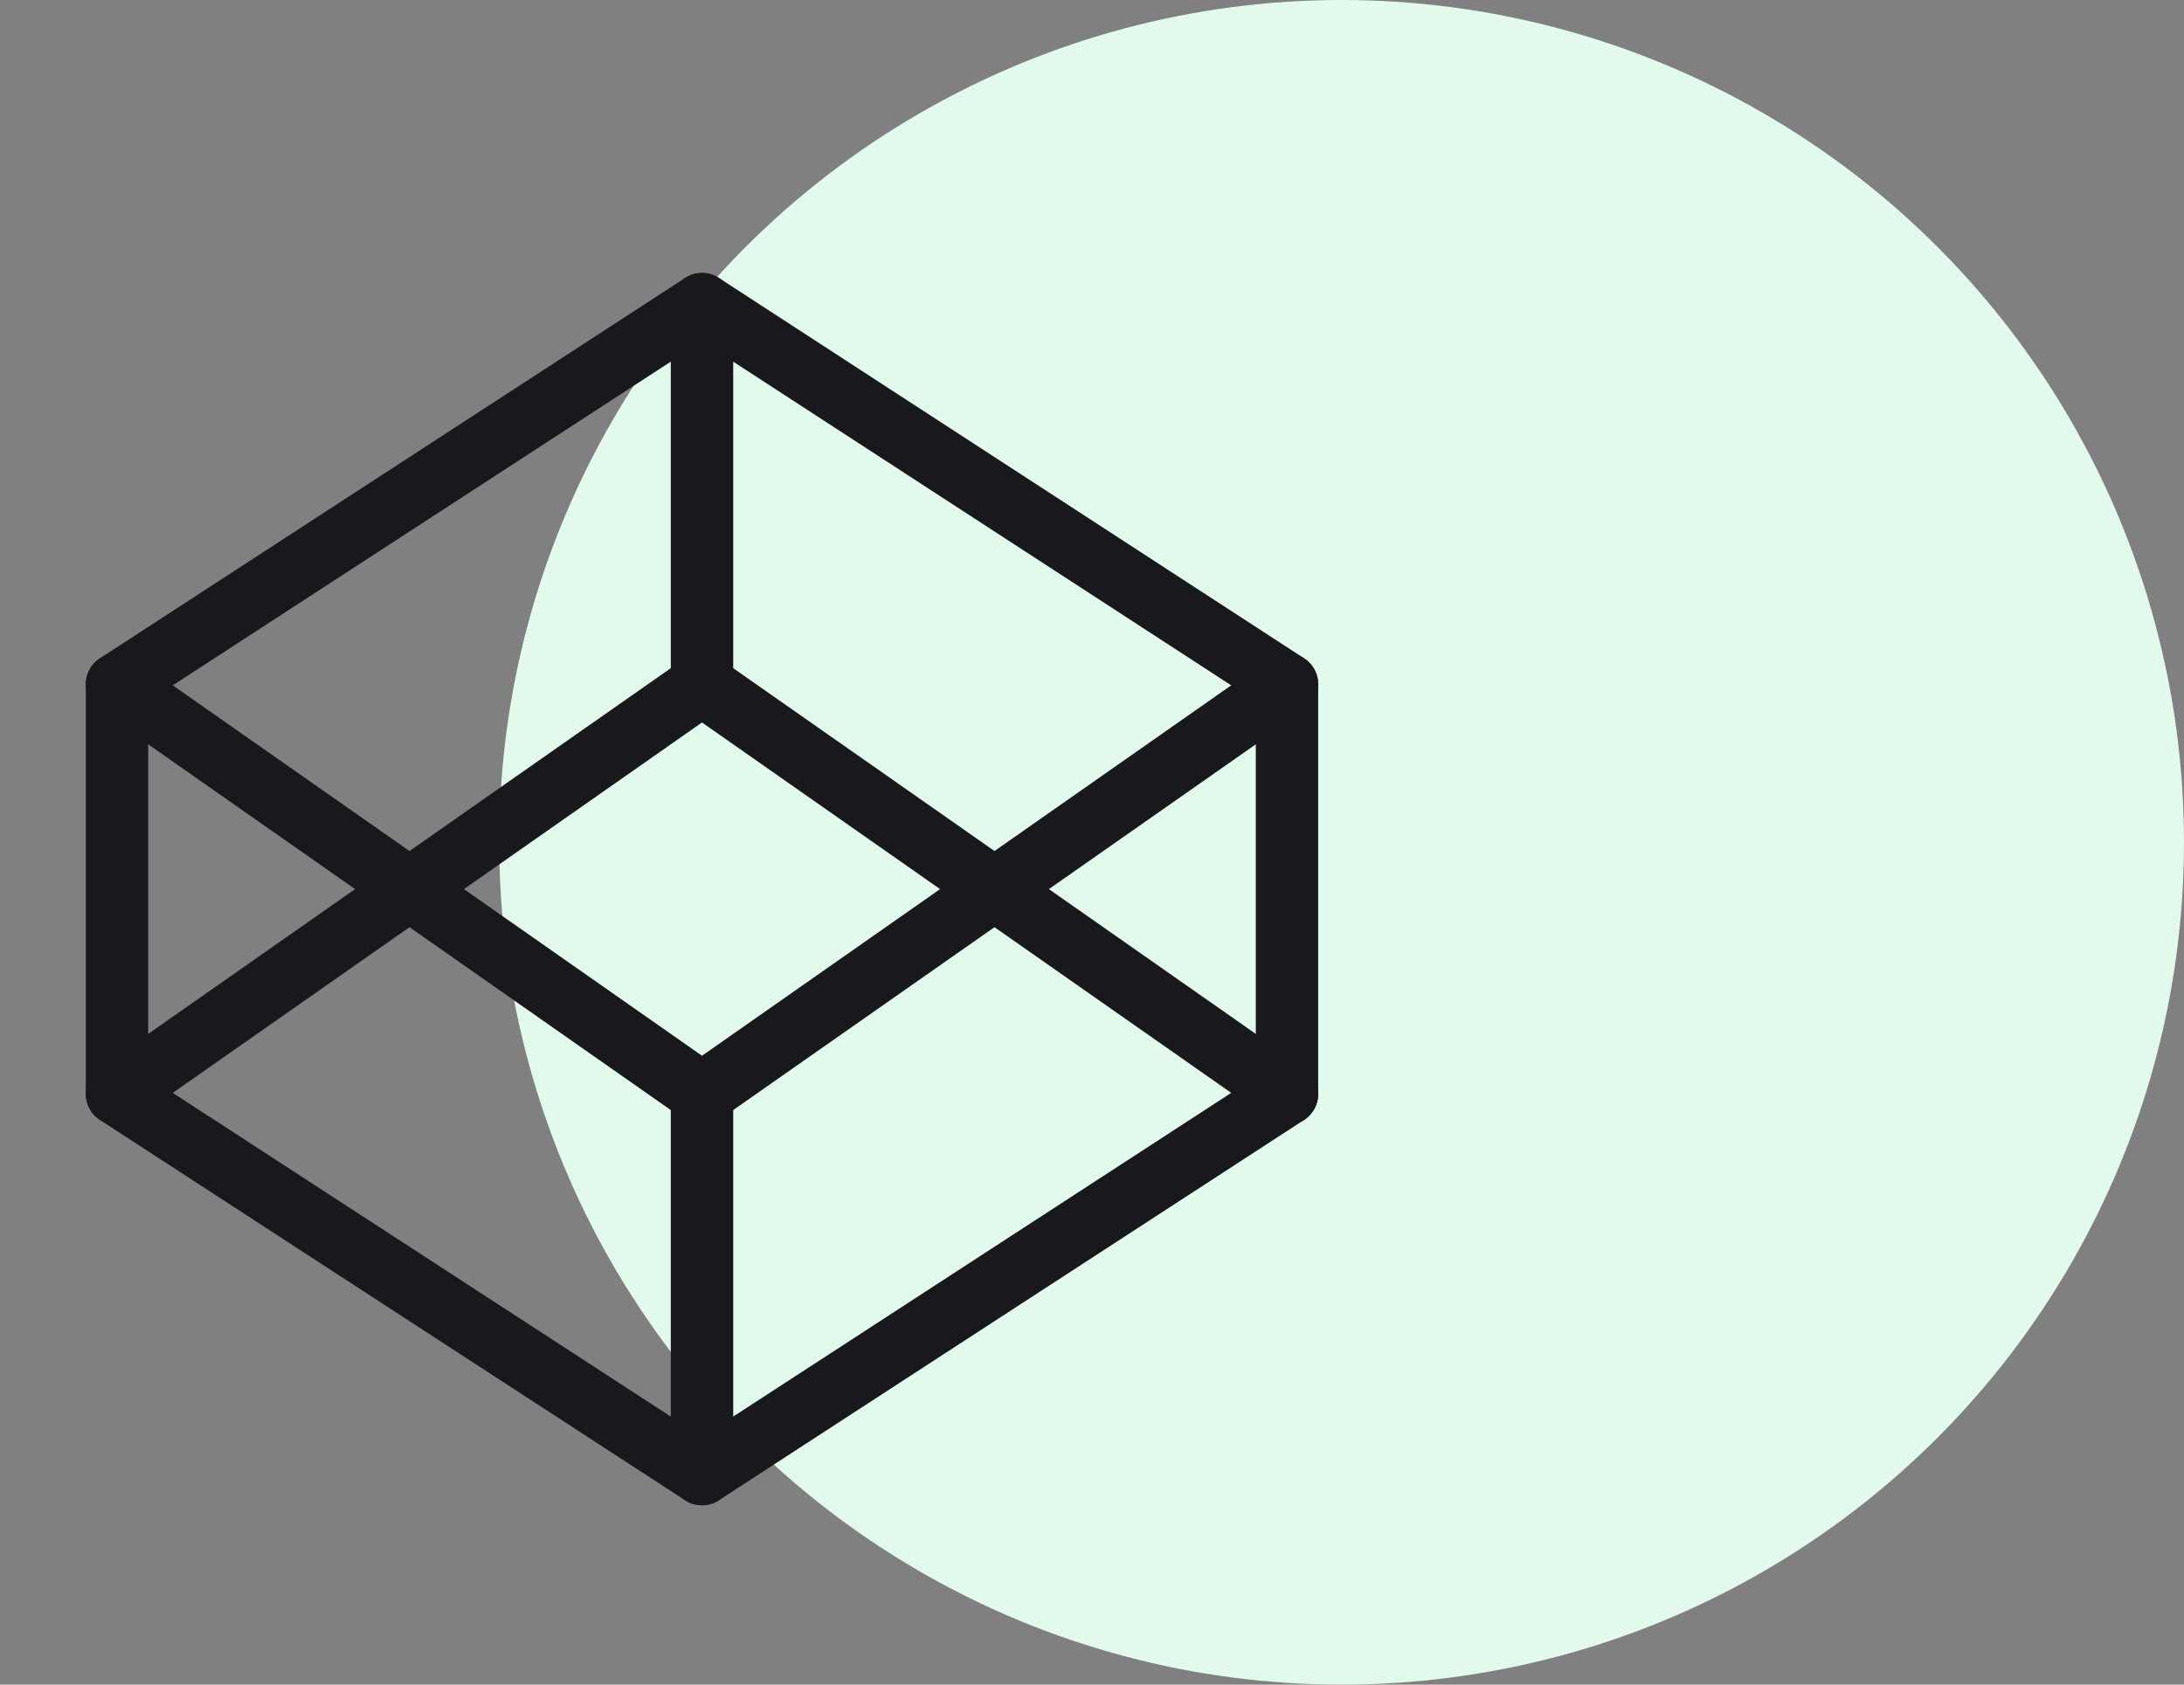 <svg width="70" height="54" viewBox="0 0 70 54" fill="none" xmlns="http://www.w3.org/2000/svg">
<rect x="0" y="0" width="70" height="54" fill="#808080" stroke="none"/>
<circle cx="43" cy="27" r="27" fill="#E2FAEB"/>
<path d="M22.5 9.75L41.25 21.938V35.062L22.5 47.25L3.75 35.062V21.938L22.5 9.75Z" stroke="#19191D" stroke-width="2" stroke-linecap="round" stroke-linejoin="round"/>
<path d="M22.5 47.25V35.062" stroke="#19191D" stroke-width="2" stroke-linecap="round" stroke-linejoin="round"/>
<path d="M41.25 21.938L22.5 35.062L3.75 21.938" stroke="#19191D" stroke-width="2" stroke-linecap="round" stroke-linejoin="round"/>
<path d="M3.75 35.062L22.5 21.938L41.25 35.062" stroke="#19191D" stroke-width="2" stroke-linecap="round" stroke-linejoin="round"/>
<path d="M22.5 9.75V21.938" stroke="#19191D" stroke-width="2" stroke-linecap="round" stroke-linejoin="round"/>
</svg>
